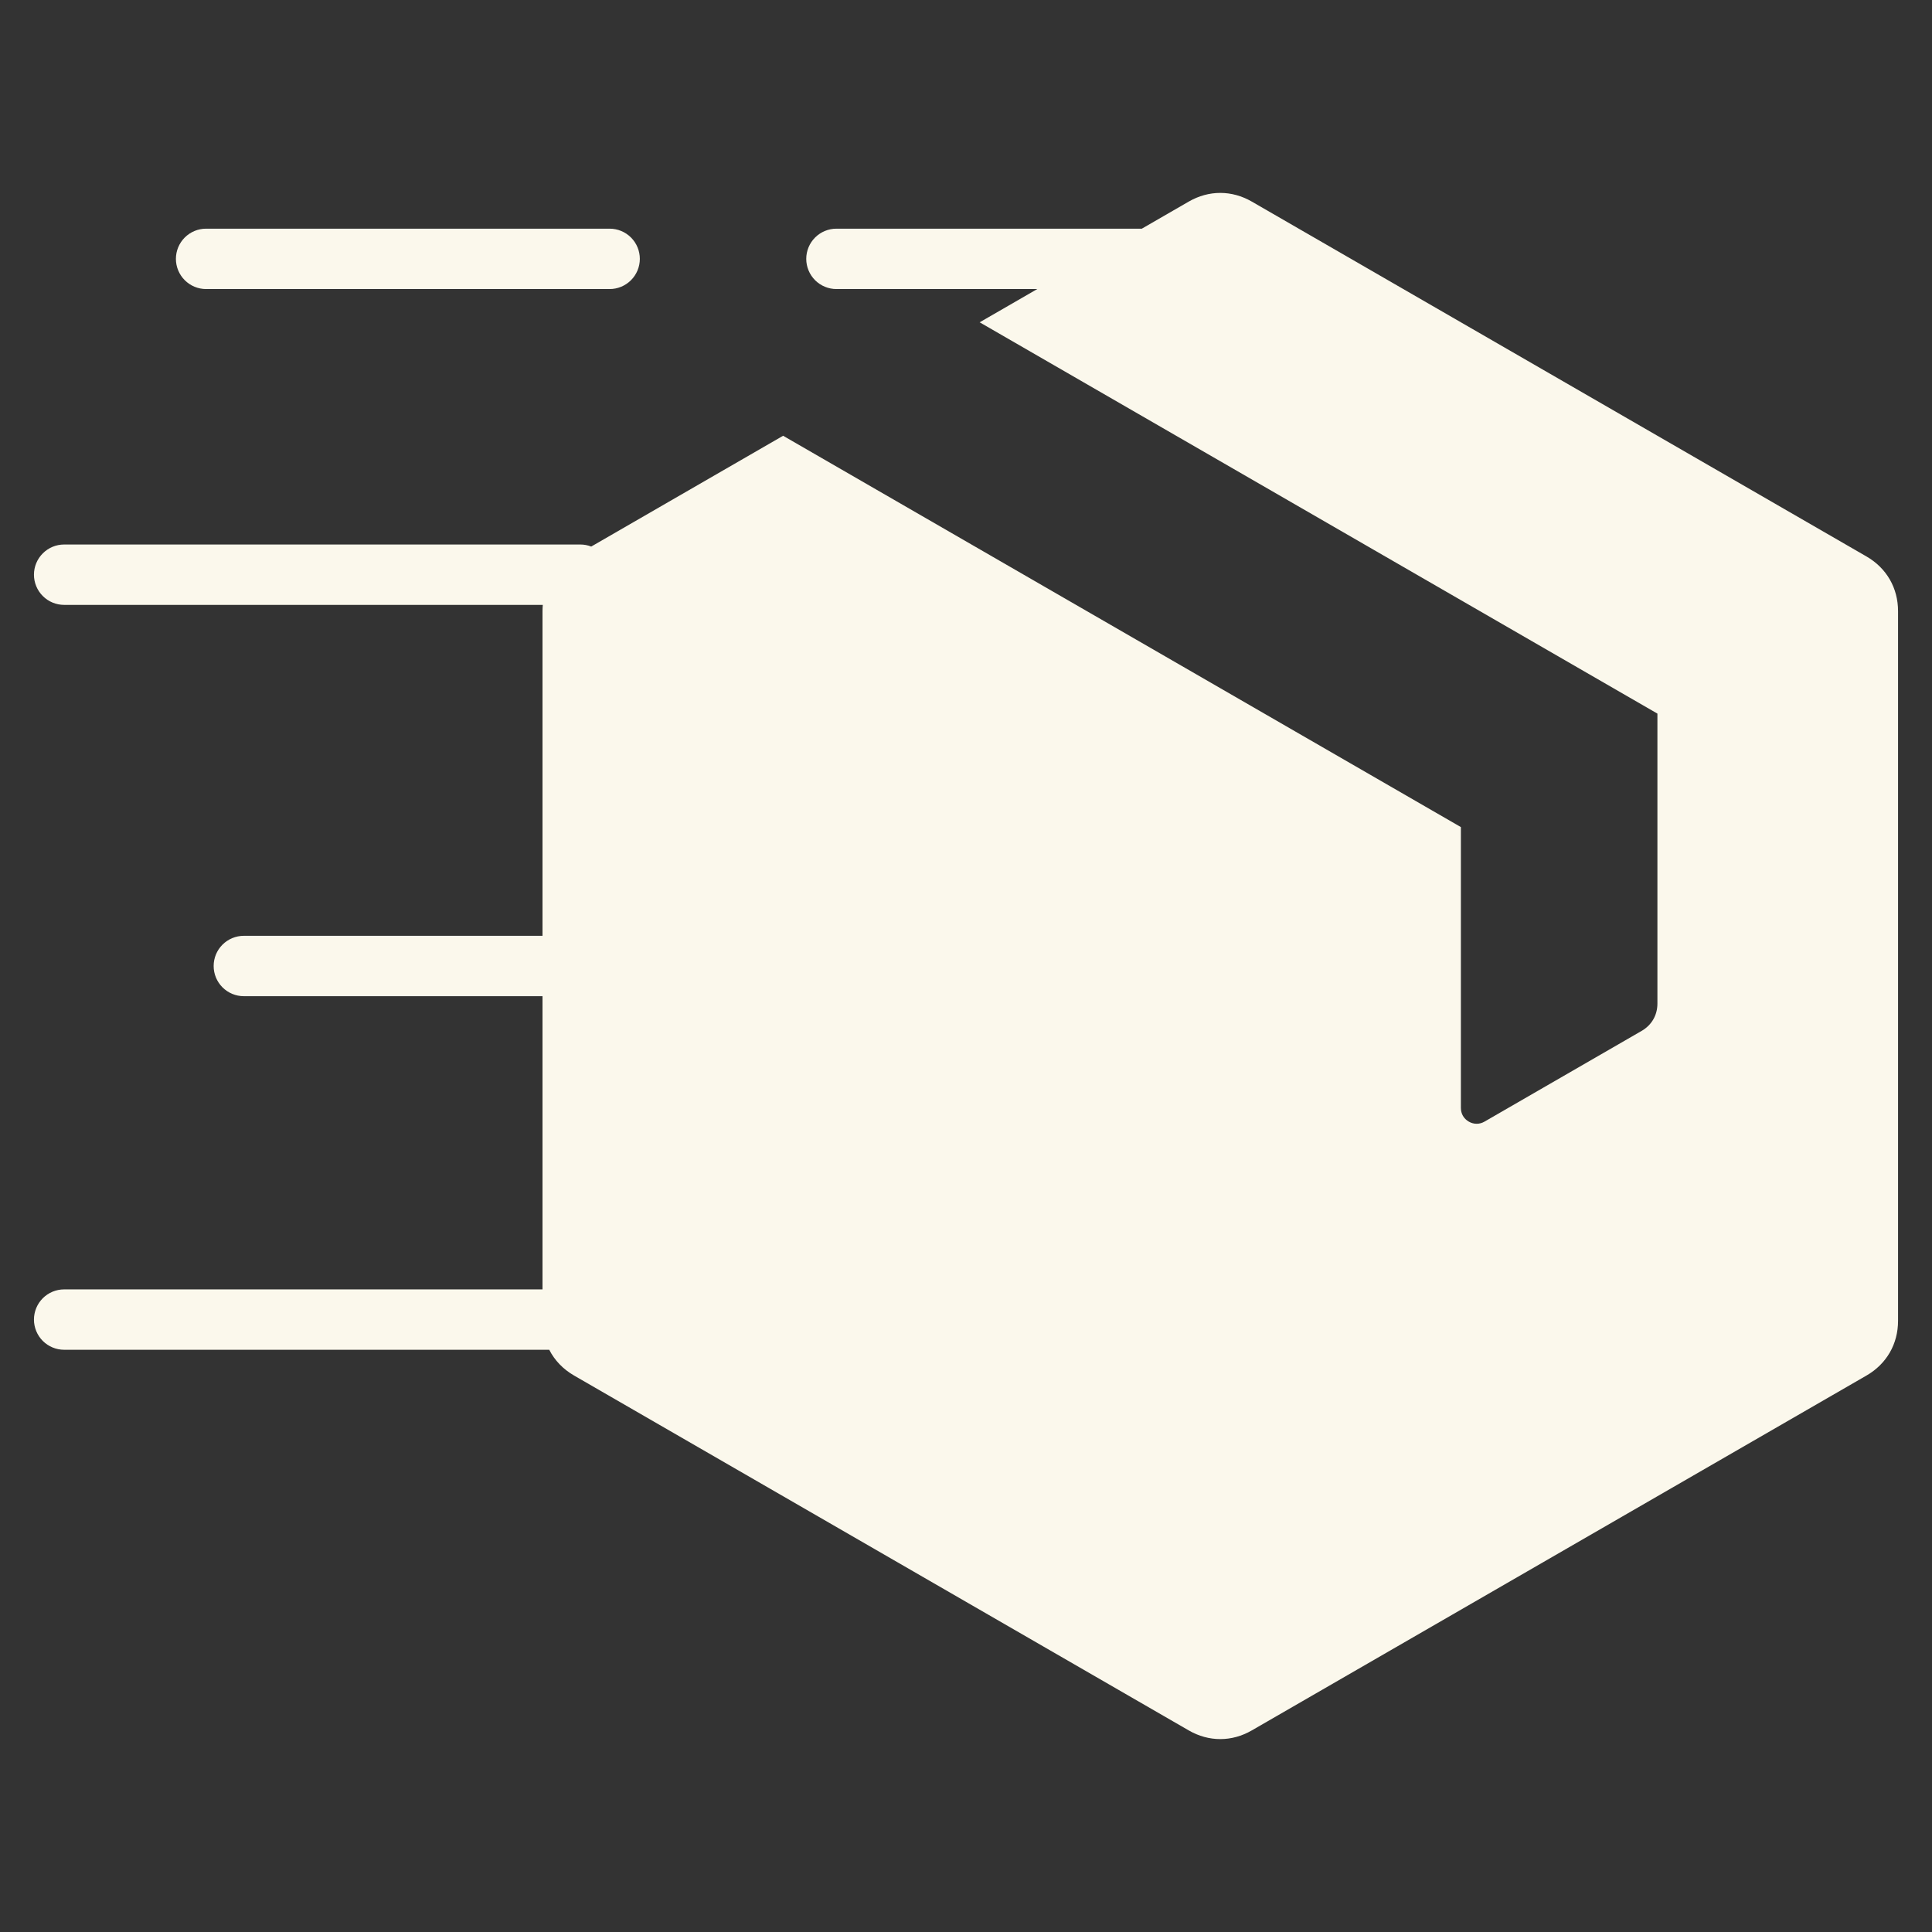 <?xml version="1.0" encoding="UTF-8"?> <svg xmlns="http://www.w3.org/2000/svg" width="80" height="80" viewBox="0 0 80 80" fill="none"><rect x="0" y="0" width="80" height="80" fill="#333333" stroke="none"/> <path fill-rule="evenodd" clip-rule="evenodd" d="M49.222 8.348L47.281 9.469H34.635C34.304 9.469 33.986 9.6 33.751 9.835C33.517 10.069 33.385 10.387 33.385 10.719C33.385 11.05 33.517 11.368 33.751 11.603C33.986 11.837 34.304 11.969 34.635 11.969H42.951L40.566 13.346L68.63 29.549V41.556C68.63 42.035 68.393 42.447 67.977 42.687L61.472 46.443C61.264 46.563 61.026 46.563 60.818 46.443C60.611 46.323 60.492 46.117 60.492 45.877V34.248L32.427 18.044L24.481 22.632C24.337 22.575 24.182 22.546 24.027 22.547H2.656C2.325 22.547 2.007 22.678 1.773 22.913C1.538 23.147 1.406 23.465 1.406 23.797C1.406 24.128 1.538 24.446 1.773 24.681C2.007 24.915 2.325 25.047 2.656 25.047H22.476C22.468 25.132 22.464 25.218 22.464 25.306V38.75H10.097C9.765 38.75 9.447 38.882 9.213 39.116C8.978 39.35 8.847 39.668 8.847 40C8.847 40.331 8.978 40.649 9.213 40.884C9.447 41.118 9.765 41.25 10.097 41.25H22.464V53.391H2.656C2.325 53.391 2.007 53.522 1.772 53.757C1.538 53.991 1.406 54.309 1.406 54.641C1.406 54.972 1.538 55.29 1.772 55.525C2.007 55.759 2.325 55.891 2.656 55.891H22.743C22.965 56.327 23.314 56.694 23.771 56.958L49.222 71.652C50.053 72.132 51.005 72.132 51.836 71.652L77.287 56.958C78.118 56.478 78.594 55.654 78.594 54.694V25.306C78.594 24.346 78.118 23.522 77.287 23.042L51.836 8.348C51.005 7.868 50.053 7.868 49.222 8.348ZM25.244 9.469C25.575 9.469 25.893 9.6 26.128 9.835C26.362 10.069 26.494 10.387 26.494 10.719C26.494 11.05 26.362 11.368 26.128 11.602C25.893 11.837 25.575 11.969 25.244 11.969H8.534C8.203 11.969 7.885 11.837 7.65 11.602C7.416 11.368 7.284 11.05 7.284 10.719C7.284 10.387 7.416 10.069 7.65 9.835C7.885 9.6 8.203 9.469 8.534 9.469H25.244Z" fill="#FBF8EC"></path> </svg> 